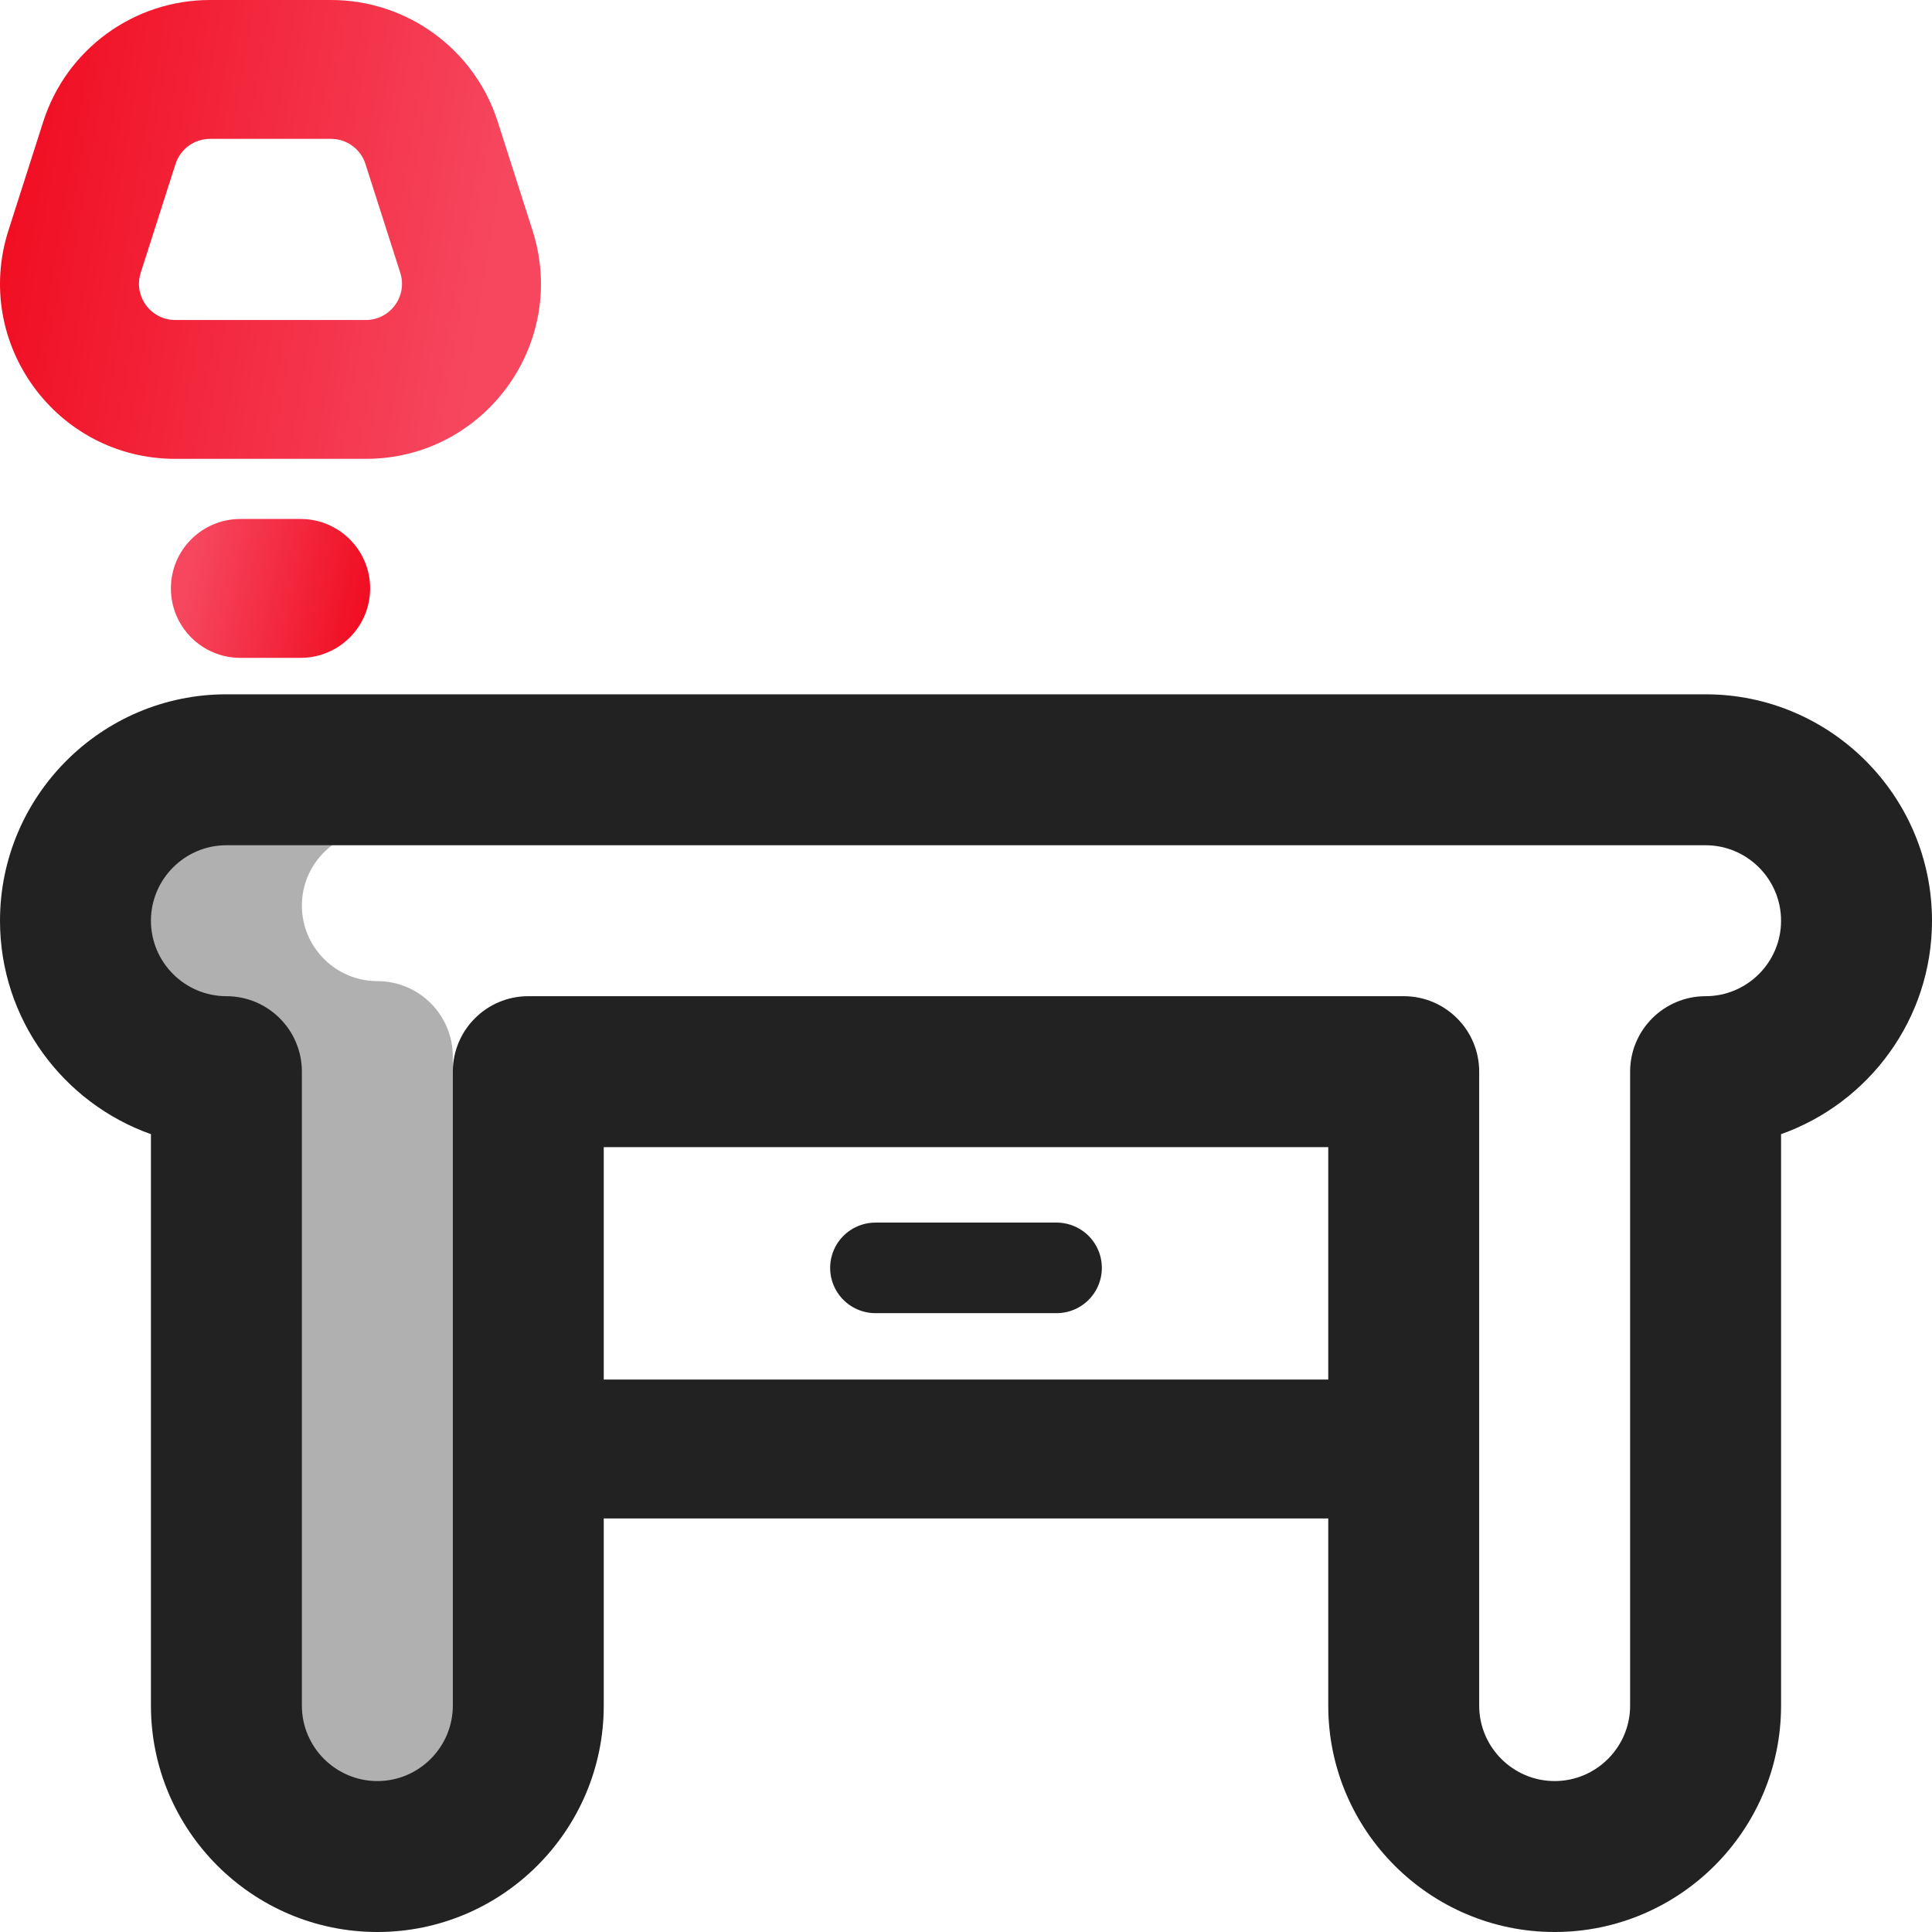 <svg width="24" height="24" viewBox="0 0 24 24" fill="none" xmlns="http://www.w3.org/2000/svg">
<g clip-path="url(#clip0_330_4364)">
<path d="M4.688 23.25C4.517 23.25 3.921 23.25 3.75 23.25C3.233 23.25 2.812 22.829 2.812 22.312L2.812 13.125C2.812 12.607 2.393 12.188 1.875 12.188C1.358 12.188 0.938 11.767 0.938 11.25C0.938 10.733 1.358 10.312 1.875 10.312H4.688C4.171 10.312 3.75 10.733 3.75 11.25C3.75 11.767 4.171 12.188 4.688 12.188C5.205 12.188 5.625 12.607 5.625 13.125L5.625 22.312C5.625 22.829 5.204 23.25 4.688 23.25Z" fill="#B0B0B0"/>
<path d="M2.812 8.625L21.188 8.625C22.738 8.625 24 9.887 24 11.438C24 12.66 23.216 13.702 22.125 14.089V21.188C22.125 22.738 20.863 24 19.312 24C17.762 24 16.5 22.738 16.5 21.188V14.25H7.5L7.5 21.188C7.5 22.738 6.238 24 4.688 24C3.137 24 1.875 22.738 1.875 21.188L1.875 14.089C0.784 13.702 0 12.66 0 11.438C0 9.887 1.262 8.625 2.812 8.625ZM2.812 12.375C3.33 12.375 3.75 12.795 3.75 13.312L3.75 21.188C3.75 21.704 4.171 22.125 4.688 22.125C5.204 22.125 5.625 21.704 5.625 21.188L5.625 13.312C5.625 12.795 6.045 12.375 6.562 12.375L17.438 12.375C17.955 12.375 18.375 12.795 18.375 13.312V21.188C18.375 21.704 18.796 22.125 19.312 22.125C19.829 22.125 20.25 21.704 20.25 21.188V13.312C20.25 12.795 20.67 12.375 21.188 12.375C21.704 12.375 22.125 11.954 22.125 11.438C22.125 10.921 21.704 10.5 21.188 10.5L2.812 10.5C2.296 10.5 1.875 10.921 1.875 11.438C1.875 11.954 2.296 12.375 2.812 12.375Z" fill="#222222"/>
<path d="M17.25 18H6.75" stroke="#222222" stroke-width="1.725" stroke-linecap="round"/>
<path d="M13.125 15.75H10.875" stroke="#222222" stroke-width="1.125" stroke-linecap="round"/>
<path fill-rule="evenodd" clip-rule="evenodd" d="M2.123 7.309C2.123 7.786 2.509 8.172 2.985 8.172H3.735C4.211 8.172 4.598 7.786 4.598 7.309C4.598 6.833 4.211 6.447 3.735 6.447H2.985C2.509 6.447 2.123 6.833 2.123 7.309Z" fill="url(#paint0_linear_330_4364)"/>
<path fill-rule="evenodd" clip-rule="evenodd" d="M4.112 0H2.609C1.663 0 0.825 0.611 0.537 1.512L0.105 2.862C-0.344 4.266 0.703 5.7 2.177 5.7H4.544C6.017 5.7 7.064 4.266 6.615 2.862L6.183 1.512C5.895 0.611 5.057 0 4.112 0ZM4.112 1.725C4.307 1.725 4.481 1.851 4.54 2.038L4.972 3.388C5.065 3.678 4.849 3.975 4.544 3.975H2.177C1.872 3.975 1.655 3.678 1.748 3.388L2.18 2.038C2.24 1.851 2.413 1.725 2.609 1.725H4.112Z" fill="url(#paint1_linear_330_4364)"/>
</g>
<defs>
<linearGradient id="paint0_linear_330_4364" x1="2.416" y1="6.878" x2="4.764" y2="7.361" gradientUnits="userSpaceOnUse">
<stop stop-color="#F6475F"/>
<stop offset="1" stop-color="#F0091D"/>
</linearGradient>
<linearGradient id="paint1_linear_330_4364" x1="5.923" y1="4.275" x2="-0.538" y2="3.184" gradientUnits="userSpaceOnUse">
<stop stop-color="#F6475F"/>
<stop offset="1" stop-color="#F0091D"/>
</linearGradient>
<clipPath id="clip0_330_4364">
<rect width="24" height="24" fill="white" transform="matrix(1 0 0 -1 0 24)"/>
</clipPath>
</defs>
</svg>
